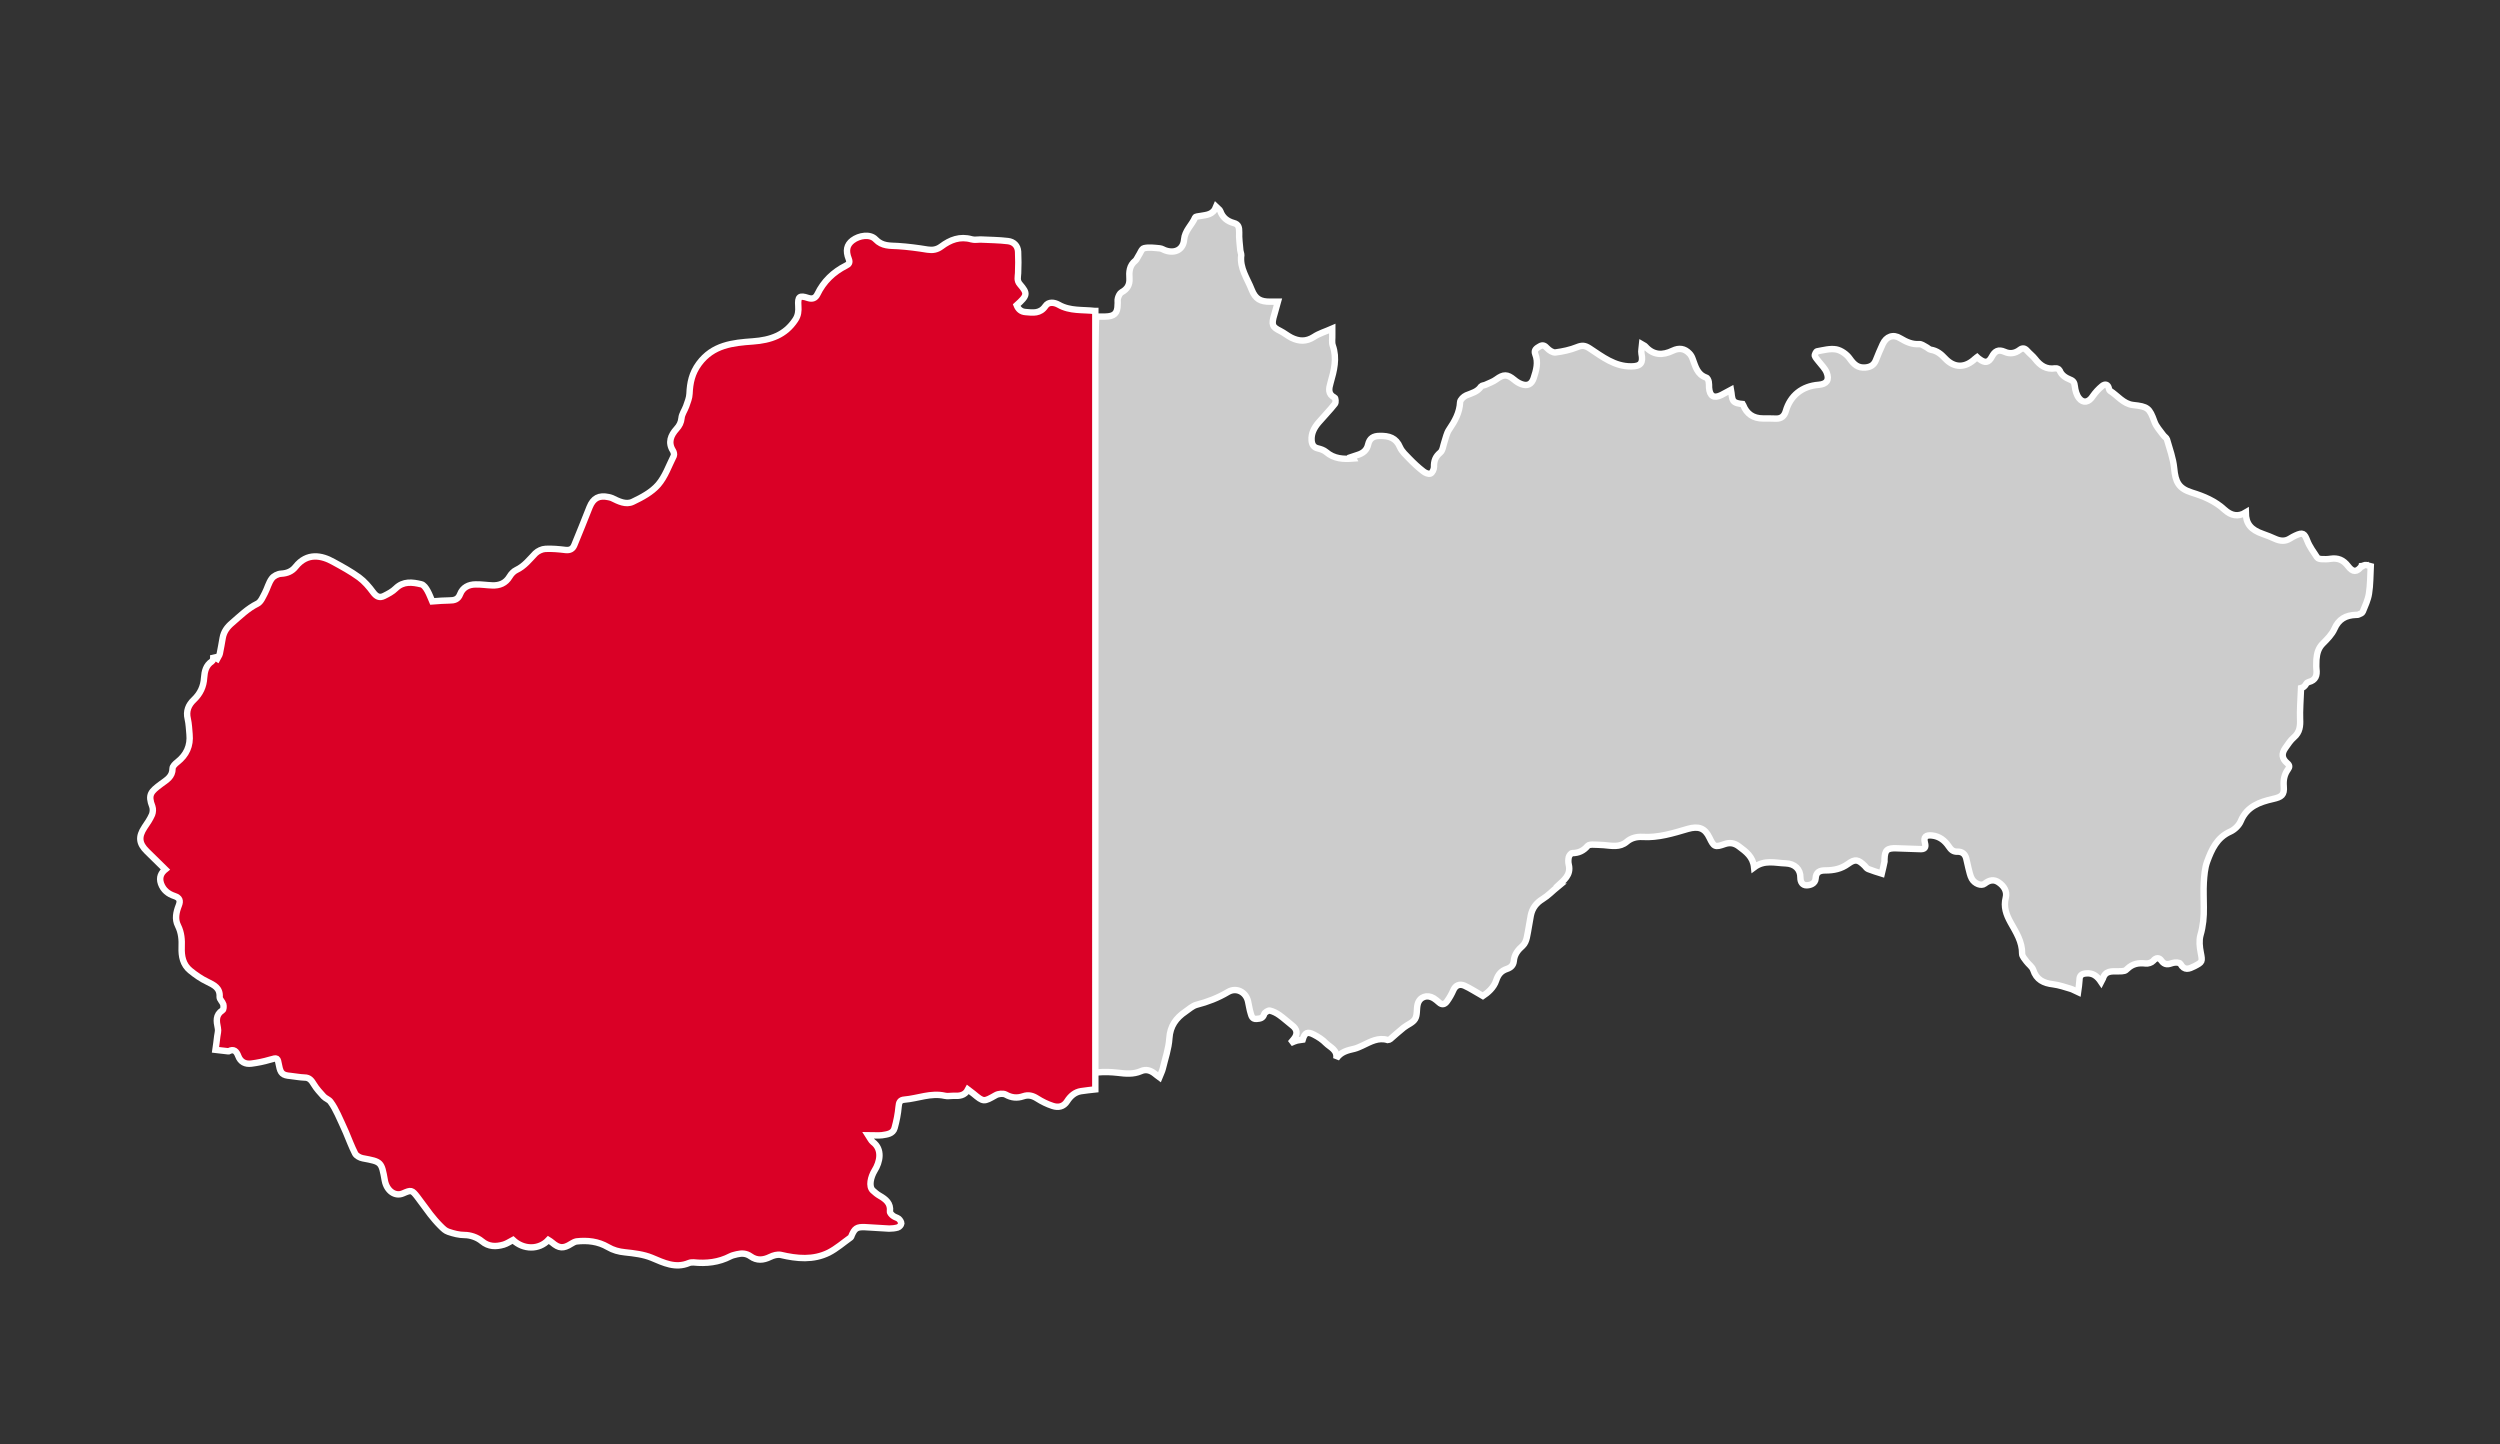 <?xml version="1.0" encoding="UTF-8"?>
<svg id="Group_126" data-name="Group 126" xmlns="http://www.w3.org/2000/svg" version="1.1" viewBox="0 0 1560.5 901.6">
  <rect x="0" y="0" width="1560.5" height="901.6" fill="#333333" stroke="none"/>
  <defs>
    <style>
      .cls-1 {
        fill: #da0026;
      }

      .cls-1, .cls-2 {
        stroke: #fff;
        stroke-width: 4px;
      }

      .cls-3 {
        fill: #000;
      }

      .cls-3, .cls-4 {
        stroke-width: 0px;
      }

      .cls-2 {
        fill: #ccc;
      }

      .cls-4 {
        fill: #fff;
      }
    </style>
  </defs>
  <path class="cls-4" d="M377,641v-21.2c-3.7,2.1-2,5-2.2,7.3-.3,2.6,0,5.2,0,8.7-5.8-5.4-9.4-11.5-15.3-16.2-1.5,8.9-.8,19.4,1.7,20.7v-15c6.1,4.9,9.1,11.7,15.9,15.8h-.1ZM392.3,577.5c5.8.2,10.5-4.1,10.7-9.8.2-5.5-4.2-10.2-9.7-10.5-5.9-.3-10.6,3.9-10.8,9.6-.2,5.8,4.1,10.5,9.8,10.7ZM372.5,538.4l-.7.7v13.9h1.4c.2-3.1.3-6.3.5-9.6,4.3,2.9,5.8,8.1,10.7,9.8,1.1-8.5.6-13.2-1.9-14.5v10.6c-3.8-4.1-6.9-7.5-10-10.9ZM425.8,640.4c-.5-2.1-1-3.3-1.2-4.7-.2-1.7.4-3.8-.3-5.1-.9-1.5-2.7-3.1-4.4-3.5-1.9-.5-4.1.2-4.4,3.4,1.2-.4,2.1-1.1,2.9-1,1.2,0,2.3.8,3.4,1.2-.6.9-1.1,1.9-1.9,2.5-1,.8-2.5,1.1-3.5,1.9-2,1.8-1.3,4.8,1.3,5.1,2.7.3,5.4,0,8.1,0v.2ZM429.5,640.1h1.9c0-2.6-.4-5.2.1-7.7.3-1.3,2-2.2,3.1-3.3.9,1,2.4,2,2.7,3.2.5,2,.1,4.2.3,6.2,0,.6.7,1.1,1.1,1.6.4-.5,1.3-.9,1.3-1.4,0-2.8.1-5.7-.4-8.4-.5-2.5-2.5-3.5-5.1-3.1-1.7.3-3.3.5-5.4.8.3,3.9-.6,8.1.4,12.1h0ZM450.9,629.6c.2-.4.4-.9.6-1.3-1.5-.4-3.1-1.3-4.5-1.1-1.3.2-3.3,1.7-3.3,2.7s1.4,2.8,2.3,4.1,2.1,2.3,3.2,3.5c-1.6,0-3.3,0-4.9,0h-.7c-.2.3-.4.6-.6.8,1.1.7,2.2,1.9,3.3,1.9,1.8,0,3.8-.7,5.1-1.8.6-.5,0-3.1-.7-4.1-1.3-1.6-3.2-2.6-4.8-3.9.1-.3.3-.6.4-.9h4.6ZM457.7,640.2v-19.7c-.3,0-.7-.3-1-.4-.4.8-1.2,1.6-1.3,2.4-.9,8.9-.1,16.4,2.3,17.7ZM395.9,639.7c-.2-.3-.4-.6-.6-.8-1.4-.7-3.9-1.2-4.1-2.2-.9-3.5-1.7-7.6,3.9-8.8-1.7-.6-3.4-1.3-5.5-2.1-.6.6-1.4,1.5-1.5,1.7.2,3.7,0,6.5.7,9.3.3,1.4,1.6,3,2.9,3.6,1.1.5,2.8-.4,4.3-.6h0ZM413.8,553.2c-.3-2.6-.2-4.8-.9-6.7-.4-1.2-1.8-2.5-3.1-2.8-1-.3-2.3.9-3.5,1.5.2.2.3.4.5.7,1.4,0,2.8.2,4.2.3v1.1c-1.2.6-2.5,1-3.4,1.9-.6.5-1.1,1.7-1.1,2.5s1,1.6,1.6,1.6c2,.2,4,0,5.6,0h0ZM398.5,640c.6,0,1.1,0,1.7.2.1-2,.1-4,.3-6,.3-2.9,1-5.5,5-4.3.4,0,1.1-.5,1.7-.8-.4-.5-.8-1.6-1.2-1.5-1.7.2-3.3.7-5.3,1.1-.2-.2-.9-.8-2.2-1.9v13.3h0ZM458.5,633.5c4.6,5.9,5.7,6.7,8.7,6.2-1.9-2-3.7-4-5.7-6,1.7-2.1,3.2-4,4.8-5.9-4.2,0-5.3,3.5-7.8,5.7ZM393.3,542.4c-.7.9-2,1.9-1.9,2.6.3,2.5.9,5.1,1.9,7.4.3.6,2.6.3,4.5.5-1.6-1.6-3.3-2.5-3.3-3.3.1-1.8,1.1-3.6,1.8-5.7-.4-.2-1.5-.7-3.1-1.5h.1ZM410.5,640h1.6c.1-4.2.4-8.4-.1-12.6h-1.5v12.6ZM383.6,627.5c-2.7,2.7-2.4,10.9,0,12.7v-12.7ZM399.3,544.3c-1,4.5-.7,7.3,1.2,8.5,1.3-4.5,3-7.3,5.1-8.5h-6.3ZM389,543.9c-2.4,3-2.1,7.6,0,9.1v-9.1Z"/>
  <path class="cls-4" d="M271.4,544.9c5.7,0,10.4-4.6,10.4-10.2s-4.5-10.1-10.1-10.2c-5.7,0-10.4,4.3-10.5,10,0,5.7,4.5,10.3,10.2,10.4ZM214.4,639.1c2.1,0,3.6,0,5,0,.6,0,1.2-.8,1.8-1.3-.7-.4-1.3-1-2-1.1h-12.9c-.6,0-1.1.6-1.6.9v.9c2.2.3,4.5.7,7,1.1v14.2c0,1,.8,1.9,1.3,2.9.4-1,1.2-2,1.3-3,.1-4.6,0-9.3,0-14.6h0ZM240.1,676.9v-13.5c-2.1,1.8-3.1,13.7-2.1,18.7.1.7.9,1.2,2,2.4.3-3,.5-4.9.7-6.9,3.5,1.6,4.6,6,9.6,6.1-2.5-2.7-4.4-4.7-6.3-6.7,1.8-2.2,3.3-4.1,4.8-5.9-.3-.3-.6-.6-.8-1-2.3,2-4.6,4-7.9,6.8h0ZM290,636.8c-.5,0-1,.2-1.5.2v19.6c.4,0,.8,0,1.2,0,.4-1.9.7-3.9,1.1-5.9,3.5,1.2,4.5,6,9.5,5.9-2.4-2.5-4.3-4.6-6.2-6.6,1.7-2.1,3.2-3.9,4.7-5.8l-1-1c-2.3,2-4.5,4.1-7.2,6.5-.2-4.7-.4-8.9-.6-13ZM306.9,650.3c-2.6-1.7-1.6-6.2-6.9-6.6,5.3,6.7,6.5,13.1.8,19.6,3.3,0,10.1-12.3,11.6-19.6-4.1.5-3.1,5-5.5,6.6ZM236.2,644.3c-1.3,5.9-.7,11.3,2,12.4v-7c-.1-2.3.6-4,3.1-4.2,2.7-.2,3,1.9,3.1,4v7.7c1.3-.7,2-.9,2-1.1,0-3.4.3-6.9-.4-10.2-.2-1-3-1.8-4.8-2.1-1.4-.3-3,.3-5,.6h0ZM250,646.6h1.2c1.6,0,4.4-.3,4.7.5,1.4,2.8-1.8,2.3-3.1,3.3-.9.7-2,1.1-2.6,2-1.3,2-.5,4,1.6,4.4,2.7.5,5.5,0,7.7,0-.2-3.4-.5-6.2-.6-9-.1-2.7-1.6-4.2-4.1-4.3-2,0-4.2,0-4.8,3.1h0ZM263.5,673.7c1.3-.5,2.1-1.1,2.9-1,1.1.2,2.2,1,3.3,1.5-.7.8-1.3,1.7-2.1,2.4-1.1.8-2.5,1.1-3.5,2-1.8,1.6-1.1,4.6,1.1,4.9,2.7.4,5.5,0,8.1,0-.4-2-.8-3.3-1-4.7-.2-1.7,0-3.5-.2-5.1-.4-2.4-2.1-3.5-4.5-3.4-1.9,0-4,0-4.2,3.3h.1ZM276.5,654c-.3.4-.5.8-.8,1.2,1.3.6,2.6,1.8,3.8,1.6,1.6-.2,3.5-1,4.5-2.3.5-.7-.3-3-1.2-4-1.2-1.5-3-2.4-4.6-3.6.2-.4.3-.8.5-1.2l5,.2c.2-.3.3-.6.5-.9-1.3-.6-2.6-1.6-3.9-1.5-1.4,0-3.2.9-3.9,2-.5.8.3,2.7,1,3.8.6,1,2,1.4,2.9,2.2.6.6,1,1.5,1.5,2.3-1,.3-1.9.9-2.9.9s-1.6-.5-2.4-.8h0ZM268.1,657.8c2.2-5.1,4-9.3,5.9-13.5-.4-.2-.7-.4-1.1-.6-3.1,1.2-2.4,5.3-4.7,7.2-2.7-1.7-1.4-6.6-6.3-7.1,2.1,4.7,3.9,8.9,6.2,14h0ZM248.9,507.4c.2,4.1.4,8.1.6,12.2h1.7v-12c2.1-.3,3.6-.5,5.5-.8-3.1-2.2-10.4-2.1-12.7,0,1.8.2,3.3.4,4.9.6h0ZM283.2,519.7c-.3-2.6-.1-4.8-.8-6.7-.4-1.2-1.9-2.5-3.1-2.8-1-.3-2.3.9-3.5,1.4.1.2.3.5.4.7,1.4,0,2.8,0,4.2.2v1.1c-1,.5-2.3.8-3.1,1.6-.7.8-1.5,2.1-1.3,3,.2.7,1.8,1.3,2.8,1.5,1.4.2,2.8,0,4.2,0h.2ZM298.3,512.6v.9c-1,.6-2.3,1-3.2,1.8-.6.5-1.1,1.6-1.1,2.5s1,1.6,1.6,1.7c2,.2,4.1,0,5.6,0-.2-2.7-.1-4.7-.7-6.5-.4-1.2-1.7-2.7-2.9-3-1.1-.3-2.6.9-3.9,1.4.1.3.3.7.4,1h4.2v.2ZM278.7,670.7l-1.4-.2c-.2,1.3-.4,2.6-.5,3.9-.2,4.3-.4,8.5-.5,12.8v2.7c.8-.7,2.2-1.3,2.2-2,.2-5.7.1-11.5.1-17.2h0ZM224.8,643.4v13.3h1.5c0-2,0-4,.2-6,.3-3,.9-5.5,4.9-4.5.5,0,1.1-.5,1.7-.7-.4-.5-.8-1.6-1.1-1.5-1.3.2-2.7.6-4,1-.4,0-.8.5-.9.6-.8-.7-1.4-1.2-2.4-2.1h.1ZM252.7,683.4c.5,0,1.1,0,1.6.2.2-1.9.4-3.9.5-5.8.2-4,1.2-5,4.9-4.8.5,0,1.1-.5,1.7-.7-.5-.6-1-1.7-1.4-1.6-1.6.2-3.1.8-4.8,1.3-.5-.4-1.2-1-2.5-2v13.5h0ZM266.3,519.6c.6,0,1.2,0,1.8,0,0-1.2-.2-2.4,0-3.5.4-1.5,1.2-2.8,1.8-4.2.7,1.4,1.5,2.9,2.1,4.4.4,1.1.4,2.3.7,4.5,3.3-8.1,1.1-10.9-6.9-9.9.1,3,.3,5.9.4,8.9h.1ZM288.3,519.6c.3,0,.6,0,1,0,1.3-3,2.5-6.1,3.8-9.1-.4-.2-.8-.4-1.2-.6-1,1.7-2.1,3.3-3.1,5.1-1.2-1.8-2.2-3.5-3.2-5.1-.4.3-.8.5-1.2.8,1.3,3,2.7,6.1,4,9.1h0ZM258.4,519.6h1.1c1.5-2.7-1.9-8.6,5.6-7.4-.2-.5-.4-1-.6-1.4-2-.1-4.1-.2-6.1-.3v9.2h0Z"/>
  <path class="cls-4" d="M125.8,588.1c3,0,5.6.3,8.1,0,3.8-.6,4.9-3.5,3-6.8-.4-.7-.6-1.7-.4-2.4.9-3-.7-4.6-3.2-5.1-2.3-.4-4.8,0-7.4,0v14.4h-.1ZM153.7,580.6c0,.3.2.6.3.9-1.2.6-2.6,1.1-3.7,1.8-1.9,1.3-2.3,2.9-.3,4.5,1.5,1.2,7.6.4,8.6-.5-.3-2.2-.6-4-.8-5.8-.2-2.7-1.9-3.6-4.3-3.5-1.9,0-4.3,0-4.2,3.1,1.6-.2,3-.4,4.4-.6h0ZM188.9,581.2c1.9-.2,3.3-.3,4.8-.4-1.1,1.4-2.4,1.8-3.5,2.6-.8.6-1.4,1.7-1.5,2.6,0,.7,1,2.1,1.6,2.1,2.9,0,5.9,0,8.3,0-.4-2.6-.8-4.4-1-6.1-.2-2.4-1.5-3.6-3.7-3.6s-4.4-.2-5,3.1v-.2ZM220.6,588.2c-.2-.4-.4-.8-.5-1.2-.3-1.9-.6-3.8-.8-5.7-.4-3.3-2.8-3.4-5.2-3.1-1.6.2-3.7.4-3.1,2.9,1.7,0,3.1-.3,4.5-.4-1.2,1.5-2.7,1.9-3.8,2.7-.7.6-1.4,1.8-1.3,2.7,0,.7,1.1,1.9,1.8,2,2.8.2,5.6,0,8.3,0h.1ZM174.6,585.6c-.2.2-.4.5-.6.7.8.6,1.6,1.9,2.4,1.8,1.7,0,4.2-.4,4.8-1.5,2.2-3.5-1.9-4.3-4-6.4,1.8.2,2.9.4,4,.5.2-.4.3-.7.5-1.1-1-.5-2.2-1.6-3.1-1.5-1.5.2-2.9,1.3-4.4,2,1.2,1.9,2.3,3.9,3.4,5.8-.7,0-1.9-.2-3.1-.3h.1ZM199.1,578.7c1.3,2.9,2.5,5.5,3.7,8.2.9,1.9,2.1,2.1,3.1.2,1.4-2.7,2.5-5.5,3.8-8.3-4-1.9-3.7,2.1-5.3,3.5-1.5-1.6-1.3-5.2-5.3-3.5h0ZM167.4,587.1c-1.5-1.7-3.3-2.9-3.2-3.6.3-1.5,1.7-2.7,2.8-4.4-.9-.7-2.5-1.8-4.2-3.1-1,1.2-2.8,2.4-2.9,3.8-.2,2.1.4,4.5,1.3,6.5.5,1,2.2,1.8,3.5,2,.9,0,2-.8,2.7-1.2h0ZM139.9,583.3h0c0,.5-.1,1,0,1.5.5,1.2,1,2.3,1.6,3.5.6-1.1,1.4-2.1,1.8-3.3.6-1.7.6-3.7,3.3-3.5.5,0,1.1-1.4,1.7-2.1-2.2-.4-4.3-.9-6.5-1-.5,0-1.5,1-1.7,1.7-.3,1,0,2.2,0,3.3h-.2ZM183.5,580.7c0,1.8-.1,3.7,0,5.5,0,.7,1,1.3,1.5,2,.6-.6,1.6-1.2,1.6-1.8.2-3.7.2-7.3,0-11,0-.6-1.1-1.2-1.7-1.7-.5.7-1.3,1.3-1.4,2-.2,1.7,0,3.4,0,5.1h0ZM168.8,582.8c0,1-.2,2,0,2.9.3.9,1.1,1.7,1.7,2.5.5-.8,1.4-1.5,1.6-2.3.2-1.8.2-3.7,0-5.5-.1-.8-1.1-1.4-1.7-2.2-.5.8-1.2,1.5-1.6,2.4-.3.6,0,1.4,0,2.2h0Z"/>
  <path class="cls-4" d="M157.9,601.8c0,4.2-3.3,7.4-7.6,7.4s-7.5-3.2-7.5-7.5,3.3-7.7,7.8-7.5c4.3,0,7.4,3.4,7.3,7.7h0Z"/>
  <path class="cls-3" d="M377,641c-6.8-4.1-9.8-10.9-15.9-15.8v15c-2.5-1.4-3.2-11.9-1.7-20.7,5.9,4.7,9.5,10.9,15.3,16.2,0-3.4-.2-6.1,0-8.7.3-2.2-1.4-5.2,2.2-7.3v21.2h.1Z"/>
  <path class="cls-3" d="M392.3,577.5c-5.7-.2-10.1-4.9-9.8-10.7.2-5.7,4.9-9.9,10.8-9.6,5.5.2,9.9,5,9.7,10.5-.2,5.7-4.9,10-10.7,9.8ZM392.7,559.7c-4.1,0-7.5,3.4-7.5,7.5s3.5,7.8,7.6,7.8,7.6-3.7,7.5-7.9c-.1-4.1-3.6-7.4-7.6-7.4h0Z"/>
  <path class="cls-3" d="M372.5,538.4c3.1,3.4,6.3,6.8,10,10.9v-10.6c2.5,1.2,3,6,1.9,14.5-4.9-1.7-6.4-6.9-10.7-9.8-.2,3.3-.3,6.5-.5,9.6h-1.4v-13.9l.7-.7Z"/>
  <path class="cls-3" d="M425.8,640.4c-2.7,0-5.5.3-8.1,0-2.5-.3-3.2-3.3-1.3-5.1,1-.9,2.5-1.1,3.5-1.9.8-.6,1.3-1.7,1.9-2.5-1.1-.4-2.2-1.1-3.4-1.2-.8,0-1.7.6-2.9,1,.2-3.2,2.5-3.9,4.4-3.4,1.7.4,3.5,2,4.4,3.5.7,1.3.1,3.4.3,5.1.2,1.3.6,2.6,1.2,4.7v-.2ZM422.4,634.9c-.6-.3-1.2-.7-1.8-1-.9,1.2-1.8,2.4-2.7,3.5.9.5,1.7.9,2.6,1.4.6-1.3,1.3-2.6,1.9-3.9Z"/>
  <path class="cls-3" d="M429.5,640.1c-1-4.1-.2-8.3-.4-12.1,2.1-.3,3.8-.6,5.4-.8,2.6-.4,4.6.6,5.1,3.1.5,2.8.4,5.6.4,8.4s-.8.9-1.3,1.4c-.4-.5-1-1-1.1-1.6-.2-2.1.2-4.3-.3-6.2-.3-1.2-1.7-2.1-2.7-3.2-1.1,1.1-2.9,2.1-3.1,3.3-.5,2.5-.1,5.1-.1,7.7h-1.9Z"/>
  <path class="cls-3" d="M450.9,629.6h-4.6c-.1.3-.3.6-.4.9,1.6,1.3,3.6,2.3,4.8,3.9.8,1,1.3,3.6.7,4.1-1.3,1.1-3.3,1.7-5.1,1.8-1,0-2.2-1.2-3.3-1.9.2-.3.4-.6.6-.8h.7c1.6,0,3.3,0,4.9,0-1.1-1.2-2.2-2.2-3.2-3.5s-2.4-2.8-2.3-4.1c0-1,2-2.5,3.3-2.7,1.4-.3,3,.7,4.5,1.1-.2.4-.4.9-.6,1.3Z"/>
  <path class="cls-3" d="M457.7,640.2c-2.4-1.3-3.2-8.8-2.3-17.7,0-.8.8-1.6,1.3-2.4.3,0,.7.3,1,.4v19.7Z"/>
  <path class="cls-3" d="M395.9,639.7c-1.4.3-3.2,1.1-4.3.6-1.3-.6-2.6-2.2-2.9-3.6-.6-2.7-.5-5.6-.7-9.3.1,0,.9-1,1.5-1.7,2.2.8,3.9,1.4,5.5,2.1-5.6,1.2-4.7,5.2-3.9,8.8.3,1,2.7,1.5,4.1,2.2.2.3.4.6.6.8h0Z"/>
  <path class="cls-3" d="M413.8,553.2c-1.6,0-3.6,0-5.6,0-.6,0-1.6-1-1.6-1.6s.4-1.9,1.1-2.5c1-.8,2.3-1.3,3.4-1.9v-1.1c-1.4,0-2.8-.2-4.2-.3-.2-.2-.3-.4-.5-.7,1.2-.5,2.5-1.7,3.5-1.5,1.2.3,2.7,1.6,3.1,2.8.7,1.9.6,4.1.9,6.7h0Z"/>
  <path class="cls-3" d="M398.5,640v-13.3c1.3,1.2,2,1.8,2.2,1.9,2-.5,3.7-.9,5.3-1.1.3,0,.8,1,1.2,1.5-.6.3-1.2.9-1.7.8-4-1.2-4.6,1.4-5,4.3-.2,2-.2,4-.3,6-.6,0-1.1,0-1.7-.2h0Z"/>
  <path class="cls-3" d="M458.5,633.5c2.5-2.2,3.7-5.6,7.8-5.7-1.5,1.9-3.1,3.8-4.8,5.9,1.9,2,3.7,4,5.7,6-3,.5-4.1-.3-8.7-6.2Z"/>
  <path class="cls-3" d="M393.3,542.4c1.6.8,2.7,1.3,3.1,1.5-.7,2.1-1.7,3.9-1.8,5.7,0,.8,1.6,1.7,3.3,3.3-1.9-.2-4.2.2-4.5-.5-1.1-2.3-1.6-4.9-1.9-7.4,0-.7,1.2-1.7,1.9-2.6h-.1Z"/>
  <path class="cls-3" d="M410.5,640v-12.6h1.5c.5,4.2.2,8.4.1,12.6h-1.6Z"/>
  <path class="cls-3" d="M383.6,627.5v12.7c-2.4-1.8-2.7-10.1,0-12.7Z"/>
  <path class="cls-3" d="M399.3,544.3h6.3c-2.1,1.2-3.8,4-5.1,8.5-1.8-1.2-2.2-4-1.2-8.5h0Z"/>
  <path class="cls-3" d="M389,543.9v9.1c-2.1-1.6-2.4-6.2,0-9.1Z"/>
  <path class="cls-3" d="M415.2,358.5c0,5.7-4.7,10.4-10.3,10.4s-10.3-4.8-10.2-10.5c0-5.5,4.7-10.1,10.2-10.2,5.6,0,10.3,4.6,10.4,10.3h-.1ZM405,366.1c4.1,0,7.5-3.3,7.5-7.5s-3.4-7.7-7.7-7.6c-4.2,0-7.4,3.3-7.5,7.4,0,4.3,3.3,7.7,7.7,7.6h0Z"/>
  <path class="cls-3" d="M470.3,394.7c2.9-2.7,5.1-4.6,7.4-6.6l1,1c-1.5,1.9-3.1,3.9-5.3,6.8,2.3,1.6,4.5,3.1,6.7,4.7-.3.3-.6.7-.9,1-4.1.3-5-4.5-8.6-5.7-.1,1.5,0,2.9-.4,4.3-.1.5-.9.9-1.4,1.3-.3-.4-.9-.9-.9-1.3v-17c0-.5.8-.9,1.2-1.4.4.6,1.1,1.3,1.2,1.9.1,3.4,0,6.9,0,11.1h0Z"/>
  <path class="cls-3" d="M432.6,401.2v-20.1c3.1,1.7,1.8,4.3,2,6.3.2,2.2,0,4.4,0,7.3,2.9-2.6,5.2-4.6,7.4-6.7l.9.9c-1.5,1.9-3,3.9-4.6,6,1.9,2.1,3.7,4,6,6.4-4.9.4-5.8-4.4-9.2-5.6-.4,1.9-.8,3.8-1.3,5.7-.4,0-.9-.2-1.3-.3h.1Z"/>
  <path class="cls-3" d="M451,395.4c1.7-2.6,3.1-4.9,4.6-7.3.3.2.6.4.9.6-.7,5.6-8,19.1-11.5,19.6,5.6-6.7,4.7-13.1-.4-19.2,1.7-.1,3.8,2,6.4,6.3Z"/>
  <path class="cls-3" d="M355.1,395.3h-8.7c1.2,4.4,1.7,4.5,8.4,3.8-.7,2.3-3.2,3.4-6.2,2.6-3.4-.9-5.3-4.1-4.7-8.1.5-3.4,3.2-5.6,6.3-5.3,3.2.3,4.9,2.6,4.8,7h.1ZM352.7,393.6c.2-.4.4-.9.6-1.3-1.2-.7-2.5-1.8-3.6-1.8s-2.2,1.4-3.3,2.2c.2.3.4.6.5.9h5.8Z"/>
  <path class="cls-3" d="M405.8,389.2c2.5-.4,4.1-.9,5.8-.8,1.4,0,3,.5,4,1.3,1.9,1.6,1.8,9.2-.6,12.4-.2-2.3-.3-3.8-.5-5.4-.4-2.4,1.3-6.2-2.9-6.3-4.1,0-3,3.6-3.1,6.2,0,1,.1,2,0,2.9-.2.7-.8,1.2-1.2,1.8-.4-.6-1.2-1.2-1.2-1.9-.1-3.5,0-7.1,0-10.3h-.3Z"/>
  <path class="cls-3" d="M313.3,382h16.4c0,.3.2.7.3,1-1.2.3-2.4.8-3.6.7-2.8-.2-3.7,1-3.6,3.6.2,3.4.2,6.9,0,10.3,0,1.2-.8,2.4-1.3,3.7-.4-1.3-1.1-2.5-1.1-3.8-.2-3.2-.2-6.4,0-9.6s-.8-4.6-4.1-4.2c-1,.1-2-.3-3-.4v-1.3h0Z"/>
  <path class="cls-3" d="M392.3,392c0-3.4,2.2-3.6,4.3-3.7,2.3,0,4.1.9,4.5,3.4.2,1.6,0,3.2.2,4.8.2,1.5.7,2.9,1.3,5.1-2.6,0-5.5.3-8.3,0-2.4-.4-2.9-3.5-.9-5.2.9-.8,2.2-1,3.2-1.7.8-.6,1.5-1.6,2.2-2.4-1.2-.5-2.4-1.2-3.7-1.4-.7-.1-1.6.6-2.8,1.1h0ZM399.4,396.3c-.6-.4-1.1-.9-1.7-1.3-1,1.2-2.1,2.4-3.1,3.6.9.5,2.3,1.5,2.5,1.3.9-1.1,1.6-2.4,2.3-3.6h0Z"/>
  <path class="cls-3" d="M359.2,401.3c-1-4.1-.4-8.3-.4-12.1,2.2-.3,3.9-1,5.5-.7,1.6.2,4.2,1.1,4.5,2.1.8,3.1.6,6.5.8,9.8,0,.3-.8.6-1.3,1-.4-.5-1-1.1-1-1.6-.1-2.1.2-4.2-.2-6.2-.3-1.2-1.7-2.1-2.7-3.2-1.1,1.1-2.8,2-3.1,3.3-.5,2.4-.1,5-.1,7.6-.6,0-1.3.1-1.9.2v-.2Z"/>
  <path class="cls-3" d="M428,390.7c-1.6,0-3.2.2-4.7.3,1.1,1.2,2.3,2.4,3.2,3.8.9,1.4,2.4,3.4,2,4.5-.4,1.2-2.7,2.3-4.3,2.5-1.3.2-2.8-1.1-4.2-1.7.2-.3.3-.6.5-.9.2,0,.4-.2.6-.2,1.7,0,3.3-.1,5-.2-1.1-1.2-2.3-2.2-3.2-3.5-1-1.4-2.2-2.9-2.3-4.5,0-.8,2.2-2.2,3.5-2.4,1.4-.2,3,.9,4.5,1.3-.2.3-.4.6-.6,1h0Z"/>
  <path class="cls-3" d="M383.9,399.7c-2.4,2.7-4.8,2.4-7,1.6-3.3-1.2-4.2-3.9-3.9-7.1.3-3.2,2.1-5.3,5.2-5.8,2-.4,4.1-.3,5.1,1.9-2.4.5-4.7.8-6.6,1.6-.8.3-1.2,2.1-1.3,3.2-.1,3.1,1.7,4.1,8.6,4.6h-.1Z"/>
  <path class="cls-3" d="M410.6,341.4c1.9.3,3.8.6,6.1,1-.7,2.1-2.6,2.1-4.4,1.8-3.1-.5-4.2-2.7-3.9-5.7.3-2.6,1.8-4.1,4.3-4,2.8,0,4.1,1.7,3.9,4.8-1.9.2-3.8.4-5.7.6,0,.5-.2,1-.3,1.5h0Z"/>
  <path class="cls-3" d="M391.5,332.2c-1.8-.3-3.2-.6-4.6-.9,0-.4,0-.8.1-1.2h11.6c.1.3.2.6.3.9-1.4.4-2.9.8-5.1,1.4v11.6h-1.8c-.2-3.9-.3-7.8-.5-11.9h0Z"/>
  <path class="cls-3" d="M424.6,344c0-1.8.2-3.6,0-5.4-.1-.8-1.2-1.5-1.8-2.2-.6.7-1.7,1.4-1.8,2.2-.4,1.8-.3,3.6-.4,5.5h-1.2v-9.8c2.4.7,5.6.7,6.8,2.2,1.5,1.9,1.4,5.1.1,7.6-.5,0-1,0-1.5-.1h-.2Z"/>
  <path class="cls-3" d="M335.6,390.2c1.3-.6,2.7-1.4,4.1-1.8.5-.1,1.3,1,2,1.6-.7.3-1.5.9-2.1.8-3.3-.7-4.2,1.4-4.4,3.9-.2,2.1,0,4.3,0,6.4-.4.1-.8.2-1.2.3-.4-.7-1-1.3-1.1-2-.1-2.9-.1-5.9,0-8.8,0-.7.6-1.4,1-2.1.6.6,1.2,1.2,1.7,1.6h0Z"/>
  <path class="cls-3" d="M443,344.1c-.1-2.9-.3-5.9-.4-8.8,8.2-1,9.8,1,6.7,8.9-.2-1.5-.1-3-.5-4.4-.4-1.2-1.3-2.2-1.9-3.3-.7,1.1-1.6,2.1-1.9,3.3-.3,1.3,0,2.8,0,4.3h-2Z"/>
  <path class="cls-3" d="M435.5,335.7c-1.7,1.1-3.8,1.8-4.5,3.1-1,1.8.2,2.7,5.2,4-2.2,2-4.7,1.9-6.4-.2-1.7-2-1.4-5.4.5-7.1,1.8-1.6,4.1-1.4,5.3,0v.2Z"/>
  <path class="cls-3" d="M388.8,388.2v13.2c-2.8-1.7-2.9-10.7,0-13.2Z"/>
  <path class="cls-3" d="M401,344.1v-9.1c1.8.1,3.9.2,6,.3.2.5.4,1,.6,1.4-7.5-1.3-4,4.7-5.5,7.4h-1.1Z"/>
  <path class="cls-3" d="M440,344.7c-2.4-3.1-2.3-7.9,0-10.2v10.2Z"/>
  <path class="cls-3" d="M375.8,381.3c1.1.7,2.2,1.3,3.4,2,1.1-.7,2.1-1.4,3.2-2.1.2.2.4.5.7.7-1.2,1.1-2.3,3.1-3.5,3.1s-3-1.6-4.5-2.5c.3-.4.5-.8.8-1.2h-.1Z"/>
  <path class="cls-3" d="M271.4,544.9c-5.7,0-10.3-4.7-10.2-10.4,0-5.7,4.8-10.2,10.5-10,5.5,0,10.1,4.7,10.1,10.2s-4.7,10.2-10.4,10.2ZM279.1,534.8c0-4.3-3.4-7.8-7.6-7.8s-7.4,3.3-7.5,7.5c0,4.3,3.4,7.8,7.6,7.8s7.5-3.4,7.5-7.5Z"/>
  <path class="cls-3" d="M214.4,639.1v14.6c0,1-.8,2-1.3,3-.4-1-1.2-1.9-1.3-2.9-.1-4.6,0-9.3,0-14.2-2.6-.4-4.8-.7-7-1.1v-.9c.5-.3,1.1-.9,1.6-.9h12.9c.7,0,1.3.7,2,1.1-.6.4-1.2,1.2-1.8,1.3-1.4.2-2.9,0-5,0h0Z"/>
  <path class="cls-3" d="M240.1,676.9c3.3-2.8,5.6-4.8,7.9-6.8.3.3.6.6.8,1-1.5,1.9-3.1,3.8-4.8,5.9,1.9,2,3.8,4.1,6.3,6.7-5,0-6.1-4.5-9.6-6.1-.2,2-.4,3.9-.7,6.9-1.1-1.3-1.9-1.8-2-2.4-1.1-5,0-16.9,2.1-18.7v13.5h0Z"/>
  <path class="cls-3" d="M290,636.8c.2,4.1.4,8.3.6,13,2.7-2.4,4.9-4.5,7.2-6.5l1,1c-1.5,1.9-3,3.7-4.7,5.8,2,2.1,3.8,4.1,6.2,6.6-5,0-6-4.7-9.5-5.9-.4,2-.7,4-1.1,5.9-.4,0-.8,0-1.2,0v-19.6c.5,0,1-.2,1.5-.2Z"/>
  <path class="cls-3" d="M306.9,650.3c2.4-1.6,1.5-6.1,5.5-6.6-1.5,7.3-8.3,19.5-11.6,19.6,5.8-6.5,4.5-12.9-.8-19.6,5.3.4,4.3,4.9,6.9,6.6Z"/>
  <path class="cls-3" d="M236.2,644.3c1.9-.3,3.5-.8,5-.6,1.7.3,4.6,1.1,4.8,2.1.7,3.3.4,6.8.4,10.2s-.7.4-2,1.1v-7.7c0-2.1-.3-4.2-3.1-4-2.4.2-3.2,1.9-3.1,4.2.1,2.3,0,4.6,0,7-2.7-1-3.4-6.5-2-12.4h0Z"/>
  <path class="cls-3" d="M250,646.6c.6-3.2,2.8-3.2,4.8-3.1,2.5,0,4,1.7,4.1,4.3.1,2.8.4,5.6.6,9-2.1,0-5,.4-7.7,0-2-.4-2.9-2.4-1.6-4.4.6-.9,1.7-1.3,2.6-2,1.3-1,4.4-.5,3.1-3.3-.4-.7-3.1-.3-4.7-.5h-1.2ZM257.1,651.5c-.6-.5-1.3-.9-1.9-1.4-1,1.2-1.9,2.5-2.9,3.7.7.5,2,1.4,2.1,1.3,1-1.1,1.8-2.4,2.7-3.7h0Z"/>
  <path class="cls-3" d="M263.5,673.7c.2-3.2,2.3-3.3,4.2-3.3s4.1,1,4.5,3.4c.3,1.7,0,3.4.2,5.1.1,1.3.5,2.7,1,4.7-2.6,0-5.4.3-8.1,0-2.2-.3-2.9-3.3-1.1-4.9.9-.9,2.4-1.2,3.5-2,.8-.6,1.4-1.6,2.1-2.4-1.1-.5-2.1-1.3-3.3-1.5-.7,0-1.6.5-2.9,1h-.1ZM270.3,678.1c-.6-.4-1.1-.8-1.7-1.1-1,1.2-2,2.4-3.1,3.6.8.5,1.7,1,2.5,1.5.7-1.3,1.5-2.7,2.2-4h.1Z"/>
  <path class="cls-3" d="M276.5,654c.8.3,1.6.8,2.4.8s1.9-.6,2.9-.9c-.5-.8-.9-1.7-1.5-2.3-.9-.8-2.3-1.2-2.9-2.2-.7-1.1-1.5-3-1-3.8.7-1.1,2.5-1.9,3.9-2,1.3,0,2.6,1,3.9,1.5-.2.3-.3.6-.5.9l-5-.2c-.2.4-.3.8-.5,1.2,1.6,1.2,3.4,2.1,4.6,3.6.9,1,1.7,3.3,1.2,4-.9,1.2-2.9,2.1-4.5,2.3-1.2,0-2.6-1-3.8-1.6.3-.4.5-.8.8-1.2h0Z"/>
  <path class="cls-3" d="M268.1,657.8c-2.3-5.2-4.1-9.3-6.2-14,4.9.6,3.6,5.5,6.3,7.1,2.2-1.9,1.6-6,4.7-7.2.4.2.7.4,1.1.6-1.8,4.2-3.6,8.3-5.9,13.5h0Z"/>
  <path class="cls-3" d="M248.9,507.4c-1.6-.2-3.1-.4-4.9-.6,2.3-2.2,9.6-2.3,12.7,0-1.9.3-3.4.5-5.5.8v12h-1.7c-.2-4-.4-8-.6-12.2h0Z"/>
  <path class="cls-3" d="M283.2,519.7c-1.4,0-2.9.2-4.2,0-1-.2-2.6-.7-2.8-1.5-.2-.8.6-2.2,1.3-3,.8-.8,2-1.1,3.1-1.6v-1.1c-1.4,0-2.8,0-4.2-.2-.1-.2-.3-.5-.4-.7,1.2-.5,2.5-1.6,3.5-1.4,1.2.3,2.7,1.6,3.1,2.8.7,1.9.5,4.1.8,6.7h-.2Z"/>
  <path class="cls-3" d="M298.3,512.6h-4.2c-.1-.3-.3-.7-.4-1,1.3-.5,2.8-1.7,3.9-1.4,1.2.3,2.5,1.8,2.9,3,.6,1.8.5,3.8.7,6.5-1.5,0-3.6,0-5.6,0-.6,0-1.6-1.1-1.6-1.7s.5-1.9,1.1-2.5c1-.8,2.2-1.3,3.4-1.8v-.9l-.2-.2Z"/>
  <path class="cls-3" d="M278.7,670.7c0,5.7,0,11.5-.1,17.2,0,.7-1.4,1.3-2.2,2,0-.9-.1-1.8,0-2.7.2-4.3.3-8.5.5-12.8,0-1.3.3-2.6.5-3.9l1.4.2h0Z"/>
  <path class="cls-3" d="M224.8,643.4c1,.9,1.6,1.4,2.4,2.1.1,0,.5-.4.9-.6,1.3-.4,2.6-.8,4-1,.3,0,.7,1,1.1,1.5-.6.3-1.2.8-1.7.7-4-1.1-4.7,1.5-4.9,4.5-.2,2-.2,4-.2,6h-1.5v-13.3h-.1Z"/>
  <path class="cls-3" d="M252.7,683.4v-13.5c1.3,1,2,1.6,2.5,2,1.6-.5,3.2-1.1,4.8-1.3.4,0,.9,1,1.4,1.6-.6.3-1.1.8-1.7.7-3.7-.2-4.7.8-4.9,4.8-.1,1.9-.3,3.9-.5,5.8-.5,0-1.1,0-1.6-.2h0Z"/>
  <path class="cls-3" d="M266.3,519.6c-.1-3-.3-6-.4-8.9,8-1,10.2,1.8,6.9,9.9-.3-2.1-.3-3.4-.7-4.5-.5-1.5-1.4-2.9-2.1-4.4-.6,1.4-1.4,2.8-1.8,4.2-.3,1.1,0,2.3,0,3.5-.6,0-1.2,0-1.8,0h-.1Z"/>
  <path class="cls-3" d="M288.3,519.6c-1.3-3-2.7-6.1-4-9.1.4-.3.8-.5,1.2-.8,1,1.6,2,3.3,3.2,5.1,1.1-1.7,2.1-3.4,3.1-5.1.4.2.8.4,1.2.6-1.3,3-2.5,6.1-3.8,9.1-.3,0-.6,0-1,0h0Z"/>
  <path class="cls-3" d="M258.4,519.6v-9.2c2,.1,4.1.2,6.1.3.2.5.4,1,.6,1.4-7.6-1.2-4.2,4.7-5.6,7.4h-1.1Z"/>
  <path class="cls-3" d="M125.8,588.1v-14.4c2.6,0,5-.3,7.4,0,2.6.4,4.2,2,3.2,5.1-.2.7,0,1.7.4,2.4,2,3.3.9,6.2-3,6.8-2.5.4-5.1,0-8.1,0h.1Z"/>
  <path class="cls-3" d="M153.7,580.6c-1.4.2-2.8.4-4.4.6,0-3.2,2.3-3,4.2-3.1,2.3,0,4.1.8,4.3,3.5.1,1.8.5,3.5.8,5.8-1,.9-7.1,1.6-8.6.5-2-1.6-1.6-3.2.3-4.5,1.1-.8,2.5-1.2,3.7-1.8,0-.3-.2-.6-.3-.9h0Z"/>
  <path class="cls-3" d="M188.9,581.2c.6-3.3,3-3.1,5-3.1s3.5,1.3,3.7,3.6c.1,1.7.5,3.5,1,6.1-2.4,0-5.4.3-8.3,0-.6,0-1.6-1.4-1.6-2.1s.7-2.1,1.5-2.6c1-.8,2.4-1.1,3.5-2.6-1.5,0-2.9.3-4.8.4v.2Z"/>
  <path class="cls-3" d="M220.6,588.2c-2.8,0-5.6,0-8.3,0-.7,0-1.8-1.2-1.8-2s.6-2.1,1.3-2.7c1.1-.9,2.6-1.3,3.8-2.7-1.4,0-2.8.2-4.5.4-.6-2.5,1.5-2.7,3.1-2.9,2.4-.3,4.8-.2,5.2,3.1.2,1.9.5,3.8.8,5.7.2.4.4.8.5,1.2h-.1Z"/>
  <path class="cls-3" d="M174.6,585.6c1.2,0,2.3.2,3.1.3-1.1-1.9-2.3-3.8-3.4-5.8,1.5-.7,2.8-1.7,4.4-2,.9,0,2.1,1,3.1,1.5-.2.4-.3.7-.5,1.1-1.1,0-2.2-.3-4-.5,2.1,2.2,6.2,2.9,4,6.4-.7,1.1-3.2,1.3-4.8,1.5-.7,0-1.6-1.2-2.4-1.8.2-.2.4-.5.6-.7h-.1Z"/>
  <path class="cls-3" d="M199.1,578.7c4-1.7,3.8,1.9,5.3,3.5,1.5-1.4,1.3-5.3,5.3-3.5-1.3,2.8-2.4,5.6-3.8,8.3-1,2-2.2,1.7-3.1-.2-1.2-2.6-2.4-5.3-3.7-8.2h0Z"/>
  <path class="cls-3" d="M167.4,587.1c-.7.3-1.8,1.3-2.7,1.2-1.3-.2-3-1-3.5-2-.9-2-1.5-4.4-1.3-6.5.1-1.4,1.9-2.6,2.9-3.8,1.8,1.3,3.3,2.4,4.2,3.1-1.2,1.7-2.6,3-2.8,4.4-.1.8,1.6,1.9,3.2,3.6h0Z"/>
  <path class="cls-3" d="M139.9,583.3c0-1.1-.2-2.3,0-3.3.2-.7,1.1-1.7,1.7-1.7,2.2,0,4.3.6,6.5,1-.6.7-1.1,2.1-1.7,2.1-2.7,0-2.7,1.8-3.3,3.5-.4,1.1-1.2,2.2-1.8,3.3-.5-1.1-1.1-2.3-1.6-3.5-.2-.4,0-1,0-1.5h.2Z"/>
  <path class="cls-3" d="M183.5,580.7c0-1.7-.1-3.4,0-5.1,0-.7.9-1.3,1.4-2,.6.6,1.6,1.1,1.7,1.7.2,3.7.2,7.3,0,11,0,.6-1,1.2-1.6,1.8-.5-.7-1.4-1.3-1.5-2-.2-1.8,0-3.7,0-5.5h0Z"/>
  <path class="cls-3" d="M168.8,582.8c0-.7-.2-1.5,0-2.2.3-.9,1-1.6,1.6-2.4.6.7,1.6,1.4,1.7,2.2.3,1.8.3,3.7,0,5.5-.1.8-1,1.6-1.6,2.3-.6-.8-1.4-1.6-1.7-2.5s0-1.9,0-2.9h0Z"/>
  <path class="cls-4" d="M392.7,559.7c4,0,7.5,3.3,7.6,7.4.1,4.2-3.4,7.9-7.5,7.9s-7.7-3.6-7.6-7.8c0-4.1,3.5-7.5,7.5-7.5h0Z"/>
  <path class="cls-4" d="M422.4,634.9c-.6,1.3-1.3,2.6-1.9,3.9-.9-.5-1.7-.9-2.6-1.4.9-1.2,1.8-2.4,2.7-3.5.6.3,1.2.7,1.8,1Z"/>
  <path class="cls-4" d="M405,366.1c-4.4,0-7.7-3.3-7.7-7.6s3.3-7.4,7.5-7.4,7.8,3.3,7.7,7.6c0,4.1-3.4,7.4-7.5,7.5h0Z"/>
  <path class="cls-4" d="M352.7,393.6h-5.8c-.2-.3-.4-.6-.5-.9,1.1-.8,2.2-2.1,3.3-2.2,1.2,0,2.4,1.1,3.6,1.8-.2.4-.4.9-.6,1.3h0Z"/>
  <path class="cls-4" d="M399.4,396.3c-.7,1.2-1.4,2.6-2.3,3.6-.1.2-1.6-.9-2.5-1.3,1-1.2,2.1-2.4,3.1-3.6.6.4,1.1.9,1.7,1.3h0Z"/>
  <path class="cls-4" d="M279.1,534.8c0,4.1-3.4,7.5-7.5,7.5s-7.7-3.5-7.6-7.8c0-4.2,3.4-7.4,7.5-7.5,4.2,0,7.7,3.5,7.6,7.8Z"/>
  <path class="cls-4" d="M257.1,651.5c-.9,1.2-1.7,2.5-2.7,3.7,0,0-1.4-.9-2.1-1.3,1-1.2,1.9-2.5,2.9-3.7.6.5,1.3.9,1.9,1.4h0Z"/>
  <path class="cls-4" d="M270.3,678.1c-.7,1.3-1.5,2.7-2.2,4-.8-.5-1.7-1-2.5-1.5,1-1.2,2-2.4,3.1-3.6.6.4,1.1.8,1.7,1.1h-.1Z"/>
  <g>
    <path class="cls-2" d="M1474.2,353.3c-3.1,4-5.5,4.1-8.6,0-2.9-3.8-6.3-5.2-10.9-4.5-1.8.3-3.7.3-5.5.2-1,0-2.5-.4-2.9-1.1-2.2-3.4-4.7-6.7-6.1-10.4-1.8-4.6-2.7-5.4-7.4-3.2-1.1.5-2.2,1.1-3.3,1.8-3.1,2-6.2,1.7-9.5.2-2.4-1.1-4.9-2.1-7.5-3-7.5-2.6-10.6-6.3-10.7-13.4-4.9,3-9.2,1.9-13.2-1.7-5.8-5.4-12.9-8.4-20.4-10.7-8.3-2.6-10.3-6.6-11.1-15.3-.6-6.1-2.8-12-4.5-18-.3-.9-1.5-1.6-2.2-2.5-2-2.8-4.5-5.4-5.6-8.5-3.1-8.6-4.2-9.4-13.4-10.4-6-.7-9.6-5.9-14.4-8.9-.3-.2-.5-.9-.6-1.3-.6-2.9-2.5-3.1-4.3-1.6-2.2,1.8-4.2,4-5.8,6.3-2.4,3.8-5.9,4.7-8.6,1.2-1.5-1.9-2.3-4.8-2.6-7.4-.2-2.2-.9-3.4-2.8-4.1-2.9-1.2-5.5-2.7-6.7-5.9-.3-.7-1.9-1.4-2.7-1.2-5.6.9-9.4-1.7-12.6-5.9-1.4-1.8-3.4-3.3-4.9-5s-2.9-2-4.7-.6c-2.9,2.2-6.1,2.7-9.4,1.2-3.9-1.7-6.1-.5-8,3.1-2,3.8-4.3,4.1-7.8,1.4-.5-.4-1-.7-1.4-1.1-.4.3-.8.4-1,.7-6.3,6.1-13.2,6.2-19,0-2.5-2.7-5.1-4.8-8.9-5.4-1.1-.2-2-1.3-3.1-1.8-1.3-.7-2.8-1.8-4.1-1.7-4.5.3-8.1-1.4-11.8-3.6-4.4-2.8-8.8-1.2-11,3.6-1.5,3.3-3,6.7-4.3,10.1-1.2,3-3.3,4.2-6.5,4.5-4.7.4-7.2-1.9-9.8-5.6-1.8-2.6-5.3-5.1-8.4-5.7-3.8-.7-8,.5-12,1.2-.6.1-1.6,2.1-1.4,2.8.4,1.3,1.7,2.4,2.5,3.6,1.7,2.2,3.9,4.3,4.9,6.8,1.9,4.7,0,7.3-5,7.7-10.3.8-17.7,6.7-20.5,16.4-.9,3.1-2.8,4.8-6.1,4.7-2.7-.1-5.4-.1-8.1-.1-6.1,0-10.2-2.8-12.4-8.4,0-.2-.3-.4-.4-.6-2.2-.2-4.7-.6-5.7-2-1.2-1.7-1-4.3-1.5-6.9-2.1,1.1-4,2.2-5.9,3.2-4.7,2.4-7.4.9-7.8-4.5,0-1.2,0-2.5-.2-3.7-.2-1-.8-2.4-1.6-2.6-5.7-2-6.7-7.1-8.5-11.8-.4-1.2-1.1-2.4-2-3.3-3-3.1-6.4-3.6-10.4-1.7-6.2,3-12.1,3-17.1-2.7-.3-.4-1-.6-2-1.2-.2,2.3-.7,4.1-.4,5.7,1.2,5.8-.4,8-6.4,8-10.3.1-18-6-25.9-11.2-2.9-1.9-4.7-2.1-7.9-.8-4.2,1.7-8.9,2.7-13.5,3.3-1.6.2-3.9-1.3-5.1-2.6-1.5-1.6-2.7-2.4-4.7-1.2-1.9,1.1-3.8,2.2-2.8,4.8,2.1,5.2.6,10.2-1,15.1-1.3,3.9-4,5.1-7.8,3.6-1.6-.6-3.1-1.6-4.4-2.7-4.2-3.5-6.6-3.5-11.1-.2-2,1.5-4.5,2.3-6.8,3.4-.9.4-2.2.4-2.7,1-2.2,3.4-5.9,4.2-9.3,5.6-1.6.7-3.7,2.7-3.8,4.2-.3,6.6-3.3,11.9-6.9,17.2-1.5,2.2-2,5.1-2.9,7.7-.8,2.3-1,5.3-2.6,6.6-3,2.5-4,5.2-3.9,9,0,1.4-1,3.6-2.2,4.1-1.1.5-3.3-.4-4.5-1.4-3.1-2.4-6-5.1-8.7-7.9-2.1-2.2-4.6-4.4-5.8-7.1-2.5-6-6.9-7.2-12.7-7.1-4,0-6.3,1.5-7.2,5.3-.8,3.7-3.3,5.6-6.7,6.6-.9.3-1.8.6-3.3,1.1.3.4.6.7.8,1.1-6.1.5-12,.3-17.1-4.1-1.3-1.1-3.3-1.8-5-2.2-2.8-.6-3.8-2.5-4-5-.3-4.4,1.6-7.9,4.3-11.1,3.4-4,7.1-7.7,10.3-11.8.6-.8.4-3.5-.2-3.8-4.4-2.2-3.6-5.7-2.6-9.2,2.2-7.7,4.2-15.3,1.4-23.3-.7-2-.2-4.4-.3-6.6v-4c-4.3,1.9-8.2,3-11.5,5.2-4.8,3.1-9.3,2.8-14,.5-2.4-1.2-4.5-3-6.9-4.2-5-2.5-5.8-3.7-3.7-10.5.7-2.4,1.4-4.8,2.2-7.8h-4.7c-6.3.1-9.4-1.7-11.7-7.5-2.7-7-7.6-13.4-6.5-21.6,0-.9-.5-1.9-.6-2.9-.3-3.8-.9-7.6-.7-11.3,0-3-.3-5-3.4-5.8-4-1.1-7-3.4-8.4-7.5-.3-.9-1.4-1.4-2.6-2.6-2,5.1-6.1,5-9.8,5.7-1.2.2-3,.3-3.3.9-2,4.8-6.4,8.1-6.9,13.9-.5,6.1-5.5,8.7-11.4,6.8-1.3-.4-2.5-1.3-3.8-1.4-3.3-.3-6.7-.8-9.8-.1-1.5.3-2.4,3.3-3.6,5-.6.9-1,2.1-1.8,2.8-3.8,3-4,7-3.7,11.3.2,3.8-1.4,6.5-4.9,8.4-1.1.6-1.9,2.3-2.3,3.7-.4,1.2,0,2.7-.2,4,0,5.5-2.1,7.4-7.7,7.5h-5.5c0,1.1-.3,1.8-.3,2.5l-2.4,76.4c-.3,10.4,0,20.8.2,31.2,0,7.8-1,15.6-1.9,23.4-1.8,14.6-1.3,29.5-1.9,44.2v1.1c-1.9,0-2.8,1-3,2.9-9.3.6-14.9,4.8-15.9,10.6-.3,1.5,7.2,2.5,15.4,3,.4,20.7-3.6,41.3-.2,62,0,.4-.2,1-.4,1.4-2.9,5.6-2.6,7.8,1.5,11.4,0,0,0,.5,0,1-.9,0-1.9.1-3.4.2-2.4,69.9-4.8,139.6-7.2,209.2,3.3-2.2,5.9-4.5,8.9-5.8,7.6-3.4,15.7-3.6,23.9-2.7,4.9.6,9.7,1.1,14.5-1,3.1-1.4,6-.5,8.6,1.6.8.7,1.7,1.3,2.9,2.2.8-2,1.7-3.7,2.1-5.4,1.5-6.3,3.7-12.5,4.1-18.9.5-7.7,4.2-12.7,10.1-16.7,2.2-1.5,4.3-3.5,6.8-4.2,7-1.8,13.5-4.3,19.7-8,5.2-3.1,11.2,0,12.5,5.8.6,2.5.9,5.1,1.7,7.6.5,1.7,1,3.6,3.6,3.4,2.2-.2,4-.3,4.8-3,.3-1,2.5-2.4,3.5-2.2,2.2.5,4.3,1.6,6.1,2.9,2.7,1.9,5.1,4.2,7.7,6.2,3.4,2.5,3.8,5.6,1.1,8.8-.5.6-1,1.2-2,2.4,1.8-.8,2.9-1.3,4.1-1.6,1.1-.3,2.4-.3,3.5-.5,1.3-4.5,3-5.3,7-3.2,2.7,1.4,5.4,3.1,7.5,5.3,2.7,2.7,7.4,4.2,6.5,9.7,2.8-4.3,7.1-5.2,11.4-6.2,1.6-.4,3.2-1.2,4.8-1.9,5.1-2.4,10-5.4,16-3.5.4,0,1.1-.3,1.5-.6,2.8-2.4,5.5-4.9,8.4-7.2,2.4-1.9,5.7-3,7.1-5.4,1.5-2.5.8-6.2,1.6-9.2,1.2-4.6,5.9-6.2,10-3.7,1.1.7,2.2,1.6,3.2,2.5,2.1,2,3.8,1.3,5.2-.7,1.5-2.1,2.8-4.4,3.8-6.7,1.4-3.3,4-4.2,6.9-3,3.8,1.7,7.3,4.1,11.6,6.5,3-2,6.8-5.1,8.3-9.7,1.2-3.7,3.1-6,6.7-7.2,2.4-.8,4-2.2,4.3-4.9.3-4.1,2.6-7,5.6-9.6,1.3-1.2,2.1-3.2,2.5-5,1-4.6,1.6-9.2,2.5-13.8s3.4-7.9,7.5-10.4c3.3-2,6.1-5,9.4-7.7,0,0-.2,0-.3-.2h0c3.9-3.7,8.7-6.9,7.1-13.5-.4-1.5-.3-3.2,0-4.7.3-1,1.4-2.5,2.2-2.5,4,0,7.1-1.5,9.6-4.5.6-.7,2.1-.8,3.1-.8,2.3,0,4.7.2,7,.3,4.9.4,9.9,1.6,14.2-2,2.9-2.5,6.3-3.3,10-3.1,9.8.6,19-2.3,28.2-5,6.7-1.9,10.7-.6,13.6,5.6,2.7,5.6,3.4,6,9.3,3.9,3.4-1.2,6.2-.7,9,1.4,4.4,3.3,8.8,6.4,9.5,13.1,6.5-4.9,13.2-2.7,19.7-2.5,5.7.2,9.3,3.7,9.2,8.9,0,3,1.5,4.8,3.8,4.8s5.5-1,5.7-4.2c.2-4.2,2.7-5.1,6.1-5.1,5.2,0,9.8-.9,14.2-4.1,4.4-3.2,6.3-2.7,10.3,1.2.7.7,1.3,1.7,2.1,2,2.8,1.1,5.7,2,8.6,2.9.6-2.5,1.2-5,1.7-7.5,0-.5,0-1,0-1.5.2-5.8,1.7-7,7.5-6.8,4.8.2,9.6.3,14.4.5,3.1.2,4.2-.7,3.3-4-.9-3.6.6-4.9,4.4-4.5,4.7.5,8,3.1,10.5,6.8,1.4,2.1,2.8,3.5,5.6,3.3,2.8,0,4.6,1.5,5.3,4.2.5,2,.9,4.1,1.4,6.1.6,2.2,1,4.6,2.1,6.6,1.8,3.2,6,4.7,8,3.1,2.9-2.3,5.8-2.9,8.8-.8,3.2,2.2,5.4,5.5,4.4,9.5-1.5,5.8.3,10.6,3,15.5,3.4,6.1,7.3,12,7.2,19.5,0,1.6,1.6,3.3,2.7,4.8,1.3,1.8,3.5,3.2,4.2,5.2,2,6.3,6.5,8.4,12.5,9.1,3.7.5,7.3,1.7,10.9,2.8,1.4.4,2.6,1.2,4.6,2.1.4-2.9.8-5.2.9-7.6,0-2.8,1.4-3.9,4.1-4.1,4-.4,6.8,1.4,9.4,5.3.5-1,.9-1.5,1.1-2,1.5-5.1,5.5-4.6,9.5-4.6s4.5-.3,5.7-1.5c3.4-3.3,7.1-3.9,11.5-3.4,1.5.2,3.7-.5,4.7-1.6,1.9-2.3,3.8-2.1,5.1-.2,2.1,2.9,4.2,2.5,7,1.5,1.5-.5,4.4-.4,4.9.5,2.5,4.5,5.4,3.2,8.8,1.5,5-2.6,5-2.8,3.9-8.5-.7-3.5-1.1-7.5-.2-10.8,1.7-5.8,2.2-11.5,2.1-17.5,0-5.2-.3-10.4,0-15.5.3-4.4.6-8.9,2.1-13,2.8-7.6,6.1-15,14.4-18.7,2.7-1.2,5.5-3.9,6.6-6.6,3.8-9.1,11.7-11.9,20.1-13.8,5.3-1.2,7.2-2.4,6.7-7.9-.3-3.9.3-7.3,2.6-10.5,1.1-1.5,1.2-2.6-.5-4-3.3-2.8-3.6-5.9-1.1-9.4,1.6-2.3,3.2-4.8,5.3-6.6,3.8-3.2,4.1-7.2,3.9-11.6-.2-4.5.3-12.6.6-19.2,1.3-.3,2.4-1.1,3.3-2.8.3-.5,1-.8,1.5-1,4.4-1.1,5.3-4.1,4.8-8.1-.2-1.9,0-3.9,0-5.9.3-3.7,1.1-7.1,4-10,2.7-2.7,5.7-5.7,7.2-9.1,2.7-6.2,7.2-8.6,13.5-8.8.6,0,1.3,0,1.8-.3.9-.4,2.1-.8,2.4-1.6,1.5-3.7,3.3-7.5,3.9-11.4.9-5.5.8-11.2,1.1-17-1.8-.4-3.8-2-5.9.7l.2-.9Z"/>
    <path class="cls-2" d="M478.6,389l-1-1c-2.2,2-4.4,4-7.4,6.6v-11.1c0-.7-.7-1.3-1.2-1.9-.4.5-1.2.9-1.2,1.4v17c0,.4.6.9.9,1.3.5-.4,1.3-.8,1.4-1.3.3-1.4.3-2.8.4-4.3,3.6,1.2,4.5,6,8.6,5.7l.9-1c-2.2-1.5-4.4-3.1-6.7-4.7,2.3-2.9,3.8-4.8,5.3-6.8h0Z"/>
    <path class="cls-2" d="M388.8,401.4v-13.2c-2.9,2.5-2.8,11.5,0,13.2Z"/>
    <path class="cls-2" d="M451,395.4c-2.7-4.3-4.8-6.4-6.4-6.3,5.1,6.2,6,12.5.4,19.2,3.5-.5,10.8-14,11.5-19.6-.3-.2-.6-.4-.9-.6-1.5,2.3-3,4.7-4.6,7.3Z"/>
    <path class="cls-2" d="M401.1,391.7c-.3-2.5-2.2-3.5-4.5-3.4-2,0-4.3.3-4.3,3.7,1.2-.5,2-1.2,2.8-1.1,1.3.2,2.4.9,3.7,1.4-.7.8-1.3,1.7-2.2,2.4-1,.7-2.3,1-3.2,1.7-2,1.7-1.5,4.9.9,5.2,2.8.4,5.7,0,8.3,0-.6-2.2-1.1-3.6-1.3-5.1-.2-1.6,0-3.2-.2-4.8h0Z"/>
    <path class="cls-2" d="M393.8,332.5c2.2-.6,3.7-1,5.1-1.4-.1-.3-.2-.6-.3-.9h-11.6c0,.4,0,.8-.1,1.2,1.4.3,2.8.5,4.6.9.2,4.1.4,8,.5,11.9h1.8v-11.6h0Z"/>
    <path class="cls-2" d="M443,389l-.9-.9c-2.3,2-4.6,4.1-7.4,6.7,0-3,.2-5.2,0-7.3-.2-2,1.1-4.5-2-6.3v20.1c.4,0,.9.2,1.3.3.4-1.9.9-3.8,1.3-5.7,3.4,1.3,4.3,6,9.2,5.6-2.3-2.4-4.1-4.3-6-6.4,1.6-2.1,3.1-4,4.6-6h-.1Z"/>
    <path class="cls-2" d="M375.3,395.1c0-1.1.5-2.9,1.3-3.2,2-.9,4.2-1.1,6.6-1.6-1-2.2-3.1-2.3-5.1-1.9-3.1.6-4.9,2.6-5.2,5.8-.3,3.2.6,5.9,3.9,7.1,2.3.8,4.6,1.1,7-1.6-6.9-.5-8.7-1.5-8.6-4.6h.1Z"/>
    <path class="cls-2" d="M436.1,342.8c-5-1.3-6.2-2.2-5.2-4,.8-1.4,2.8-2,4.5-3.1-1.2-1.4-3.4-1.7-5.3,0s-2.1,5.1-.5,7.1c1.7,2.1,4.3,2.1,6.4.2v-.2Z"/>
    <path class="cls-2" d="M411.5,388.4c-1.6,0-3.3.4-5.8.8v10.3c0,.6.8,1.2,1.2,1.9.4-.6,1.1-1.1,1.2-1.8.2-.9,0-2,0-2.9.2-2.5-1-6.2,3.1-6.2s2.6,3.9,2.9,6.3c.2,1.5.3,3.1.5,5.4,2.3-3.2,2.5-10.8.6-12.4-1-.8-2.6-1.3-4-1.3h.3Z"/>
    <path class="cls-2" d="M428.6,389.8c-1.5-.5-3-1.5-4.5-1.3-1.3.1-3.5,1.6-3.5,2.4,0,1.5,1.3,3.1,2.3,4.5.9,1.3,2.1,2.4,3.2,3.5-1.7,0-3.3,0-5,.2-.2,0-.4.1-.6.2-.2.3-.3.6-.5.9,1.4.6,2.9,1.8,4.2,1.7,1.6-.2,3.8-1.2,4.3-2.5.4-1.1-1.1-3.1-2-4.5s-2.1-2.5-3.2-3.8c1.6,0,3.2-.2,4.7-.3.2-.3.4-.6.6-1h0Z"/>
    <path class="cls-2" d="M420.9,338.6c.2-.8,1.2-1.5,1.8-2.2.6.7,1.7,1.4,1.8,2.2.3,1.7,0,3.6,0,5.4.5,0,1,0,1.5.1,1.2-2.5,1.4-5.7-.1-7.6-1.2-1.6-4.4-1.5-6.8-2.2v9.8h1.2c.1-1.8,0-3.7.4-5.5h.2Z"/>
    <path class="cls-2" d="M407.7,336.7c-.2-.5-.4-1-.6-1.4-2.1-.1-4.2-.2-6-.3v9.1h1.1c1.6-2.7-2-8.6,5.5-7.4h0Z"/>
    <path class="cls-2" d="M440,334.6c-2.3,2.2-2.4,7.1,0,10.2v-10.2Z"/>
    <path class="cls-2" d="M415.2,358.5c0-5.7-4.7-10.4-10.4-10.3-5.5,0-10.1,4.7-10.2,10.2,0,5.6,4.6,10.4,10.2,10.5,5.6,0,10.3-4.7,10.3-10.4h.1Z"/>
    <path class="cls-2" d="M412.3,344.2c1.8.3,3.7.2,4.4-1.8-2.3-.4-4.2-.7-6.1-1,0-.5.2-1,.3-1.5,1.9-.2,3.7-.4,5.7-.6.3-3-1-4.7-3.9-4.8-2.6,0-4.1,1.4-4.4,4-.3,2.9.8,5.1,3.9,5.7h.1Z"/>
    <path class="cls-2" d="M364.3,388.5c-1.6-.2-3.3.4-5.5.7,0,3.8-.6,8,.4,12.1.6,0,1.3-.1,1.9-.2,0-2.5-.4-5.1.1-7.6.3-1.3,2-2.2,3.1-3.3.9,1,2.4,2,2.7,3.2.5,2,0,4.1.2,6.2,0,.6.7,1.1,1,1.6.4-.3,1.3-.7,1.3-1-.1-3.3,0-6.6-.8-9.8-.3-1-2.9-1.9-4.5-2.1v.2Z"/>
    <path class="cls-2" d="M444.8,344c0-1.4-.3-2.9,0-4.3.3-1.2,1.2-2.2,1.9-3.3.7,1.1,1.6,2.1,1.9,3.3.4,1.4.4,2.9.5,4.4,3.1-7.9,1.5-9.8-6.7-8.9.1,2.9.3,5.9.4,8.8h2Z"/>
    <path class="cls-2" d="M350.4,388.3c-3.2-.3-5.8,1.9-6.3,5.3-.6,4,1.2,7.2,4.7,8.1,3,.8,5.5-.3,6.2-2.6-6.8.8-7.2.6-8.4-3.8h8.7c0-4.4-1.6-6.7-4.8-7h-.1Z"/>
    <path class="cls-2" d="M339.8,388.4c-1.5.3-2.8,1.2-4.1,1.8-.5-.4-1.1-1-1.7-1.6-.3.7-1,1.4-1,2.1-.1,2.9,0,5.9,0,8.8s.7,1.3,1.1,2c.4-.1.8-.2,1.2-.3,0-2.1-.2-4.3,0-6.4.2-2.5,1.1-4.6,4.4-3.9.6.1,1.4-.5,2.1-.8-.7-.6-1.5-1.7-2-1.6h0Z"/>
    <path class="cls-2" d="M383.1,381.9c-.2-.2-.4-.5-.7-.7-1.1.7-2.2,1.4-3.2,2.1-1.2-.7-2.3-1.4-3.4-2-.3.4-.5.8-.8,1.2,1.5.9,3,2.5,4.5,2.5s2.3-2,3.5-3.1h.1Z"/>
    <path class="cls-2" d="M313.3,382v1.3c.9.2,1.9.5,2.9.4,3.3-.4,4.3,1,4.1,4.2-.2,3.2-.2,6.4,0,9.6,0,1.3.7,2.5,1.1,3.8.5-1.2,1.2-2.4,1.3-3.7.2-3.4.2-6.9,0-10.3-.1-2.7.8-3.9,3.6-3.6,1.2,0,2.4-.4,3.6-.7,0-.3-.2-.7-.3-1h-16.4,0Z"/>
    <path class="cls-2" d="M651.7,430.8c0,4.2,3.2,7.5,7.4,7.6,4.3,0,7.7-3.3,7.7-7.6s-3.5-7.7-7.7-7.6c-4.1.1-7.3,3.5-7.3,7.6h-.1Z"/>
    <path class="cls-2" d="M672.9,312.8c-.5-1.2-.6-2.8-1.5-3.4-1-.7-2.7-.5-4-.7-.2.5-.4,1-.5,1.5,1.7,1.1,3.3,2.2,5,3.4.3-.2.7-.5,1-.7h0Z"/>
    <path class="cls-2" d="M667.9,470.2c-.9-.8-1.5-1.4-2.2-2-.5.9-1.3,1.9-1.3,2.8s.9,2.1,1.3,3.1c.6-1.2,1.3-2.3,2.2-3.9Z"/>
    <path class="cls-2" d="M501.8,391.7c-.9-1.5-2.6-2.9-4.2-3.3-1.9-.5-4.2.1-4.7,3.5,1.4-.5,2.3-1.2,3.1-1.1,1.2.1,2.2.8,3.4,1.3-.7.8-1.2,1.8-2,2.5-1.1.8-2.5,1.1-3.5,1.9-1.8,1.6-1.3,4.6,1,5,2.8.4,5.7.1,8.3.1-.4-2.1-.8-3.7-1-5.2-.2-1.6.3-3.5-.4-4.7h0Z"/>
    <path class="cls-2" d="M507.1,388.6c-.3,6.1-.7,12.2-1.1,19.6.9-.8,2.2-1.4,2.4-2.3.5-1.6.5-3.4.5-5.1v-12.2h-1.9.1Z"/>
    <path class="cls-2" d="M489.9,388.6c-1.7.3-3.3.9-5,1.4-.3-.3-1-.9-1.6-1.4-.3.8-.9,1.6-1,2.4-.1,2.7,0,5.4,0,8.1s.4,1.6.7,2.4c.5,0,1.1,0,1.6-.1,0-2-.1-4.1,0-6.1.2-2.8,1-5.2,4.7-4.2.5.1,1.2-.4,1.7-.6-.4-.6-.9-1.9-1.2-1.8h0Z"/>
    <path class="cls-2" d="M626.1,319.8c.6,0,1.2-.8,1.7-1.3-.7-.4-1.3-1-2-1-3.3-.1-6.6,0-10.9,0,4.5-6.3,8.4-11.7,12.4-17.3-7.2-1.2-14.7-.7-17.3,1.8h13c-4.7,6.5-8.6,11.8-13,17.9h16.1Z"/>
    <path class="cls-2" d="M574.6,238.6c-5.7,0-10.1,4.3-10.2,9.9,0,5.8,4.3,10.4,10.1,10.4s10.1-4.3,10.2-9.9c0-5.8-4.3-10.4-10.1-10.4Z"/>
    <path class="cls-2" d="M652.5,319.7v-5.8c0-2.6,0-5.4,3.4-5.3,3.5,0,2.6,3.2,2.8,5.4,0,1.3,0,2.7,0,4s.6,1.3,1,2c.4,0,.8-.1,1.2-.2,0-3.8,1.1-7.7-.9-11.4-.5-1-2.5-1.5-3.8-1.6-1.9-.1-3.8.4-6,.7,0,4-.3,8.2.2,12.3h2.1Z"/>
    <path class="cls-2" d="M599.7,251.1h-12c0,.4,0,.8,0,1.2,2.6.2,5.2.5,8.1.7-2.9,4.1-5.5,7.7-8.3,11.5h12.4v-1.4h-8.9c3.2-4.5,5.9-8.2,8.7-12.1h0Z"/>
    <path class="cls-2" d="M638.2,320c.7-.4,1.1-.6,1.1-.7,0-6.1.3-12.2.3-18.3s-.8-.7-1.2-1.1c-.4.6-1.1,1.3-1.1,1.9v16.1c0,.6.5,1.2.9,2h0Z"/>
    <path class="cls-2" d="M629,257.9c-1.5,2.4-2.7,4.2-3.8,6,2.4.5,4.8,1,7,1.5-.2-2.8,0-4.8-.6-6.7-.3-1.2-1.5-2.7-2.6-2.9-1.2-.3-2.8.6-4.2,1,.2.3.3.6.5.9,1.4,0,2.8.2,3.7.2h0Z"/>
    <path class="cls-2" d="M616.7,264.8c0-.8.3-1.6.4-2.3.4-1.8-1.2-4.9,2-5,3.3,0,1.7,3.1,2.1,4.9.2.9.4,1.7.6,2.6,2.8-7.5,1.4-9.2-6.7-8.8,0,2.9.3,5.8.4,8.7h1.2Z"/>
    <path class="cls-2" d="M607.7,265v-14.8c-2.3,3-2.2,12.6,0,14.8Z"/>
    <path class="cls-2" d="M632.8,306.7c-2.8,2.3-2.7,11.3,0,13.2v-13.2Z"/>
    <path class="cls-2" d="M644.1,306.7v13.9c2.7-3.7,2.5-12,0-13.9Z"/>
    <path class="cls-2" d="M612.1,255.8h-.9v9h.9v-9h0Z"/>
    <path class="cls-2" d="M603.2,264.8v-9c-2.3,3.6-2,7.5,0,9Z"/>
    <path class="cls-2" d="M623.1,294.6c-.2-.3-.4-.5-.6-.8-1.2.7-2.3,1.5-3.5,2.2-1.2-.8-2.3-1.4-3.3-2.1-.2.3-.5.6-.7.9,1.4,1.1,2.8,3,4.1,2.9,1.4,0,2.7-2,4-3.1Z"/>
    <path class="cls-2" d="M626.6,526.8c2.3-2,3.3-4.4,1.6-6.7-2.8-3.9-7-2.4-11.1-2.4v19.8h6.7c3,0,5.7-.7,6.7-4s-1.2-4.9-4-6.6h0Z"/>
    <path class="cls-2" d="M642.6,473.4c.6-1.2-.6-3.4-.9-5.1,0,0-.2,0-.3-.1,0-1.7.4-4.3-.4-4.8-2.1-1.3-4.7-1.6-7.5-2.4v15c3.5,0,7.2,1.2,9.1-2.5h0Z"/>
    <path class="cls-2" d="M637.9,458.1c3.4-1.2,6.4-1.9,8.9-3.4.6-.4-.5-3.5-.8-5.3,1.3-5.2-.6-7-8.1-6.5v15.2h0Z"/>
    <path class="cls-2" d="M641.4,527.6c-.7-1.4-2.6-2.9-4.1-3.2-1.9-.4-4.2,0-4.5,3.5,1.3-.6,2.3-1.3,3.1-1.2,1.2,0,2.2.9,3.4,1.4-.6.8-1.1,1.9-1.9,2.5-1,.8-2.5,1.1-3.5,1.9-1.9,1.6-1.4,4.6.9,4.9,2.8.4,5.8,0,8.5,0-.5-1.9-1-3.1-1.2-4.4-.2-1.8.3-3.9-.5-5.4h-.2Z"/>
    <path class="cls-2" d="M647,524.6c-1.4,4.9-.9,11.1,1.7,13.4,0-3.2-.4-5.7,0-8,.2-.9.9-1.6,1.7-2.3.5-.4,1-.9,1.4-1.3.2.3.5.6.8.8.9.8,1.8,1.7,1.9,2.6.4,2.4,0,5,0,7.5.6,0,1.2,0,1.8.2,1.3-2.6.7-5.6.5-8.4-.6-7.9-6.8-2.8-10.1-4.4h0Z"/>
    <path class="cls-2" d="M653.1,450.1v1.1c-1.2.6-2.5,1-3.5,1.8-.6.5-1.2,1.7-1,2.4.2.7,1.2,1.6,2,1.7,1.7.2,3.5-.1,5.1-.2-.2-2.4,0-4.6-.8-6.4-.4-1.2-1.8-2.5-3.1-2.8-.9-.3-2.2.9-3.4,1.4.2.2.3.4.5.6,1.4.1,2.8.3,4.1.4h.1Z"/>
    <path class="cls-2" d="M652.5,466.9c-.4-.2-.7-.5-1.1-.7-1.1,1.5-2.1,3-3.2,4.5-1.2-1.5-2.4-3-3.6-4.5l-1.5.7c4.3,4.3,4,9,1.7,13.9,3.8-4.1,5.5-9.2,7.7-13.9h0Z"/>
    <path class="cls-2" d="M666.1,456.8c-.3-2.7.2-5.8-1.1-7.8-.8-1.3-4.2-1-7.2-1.6.2,3.8.4,6.7.6,9.6h1.5c0-1.4,0-2.8.3-4.1.3-1.2,1.2-2.3,1.8-3.4.7,1.2,1.7,2.2,2.1,3.5.5,1.3.4,2.7.6,4.1.5,0,1-.1,1.5-.2h0Z"/>
    <path class="cls-2" d="M654.6,467c-3.6,3.9,2.5,4.1,3.1,7h-4.6c2.4,2.3,4.7,2.8,5.9,1.2,3-4-2.7-4.2-3.3-7,1.3,0,2.3.1,4.4.3-1.9-2.5-4.1-2.9-5.4-1.5h-.1Z"/>
  </g>
  <path class="cls-1" d="M133,408.6c.3,1.3.2,3.6-.7,4.2-3.8,2.5-4.6,6.3-4.9,10.3-.3,5.4-2.4,9.9-6.4,13.7-3.4,3.2-5,7.1-3.8,12,.7,3.1.8,6.3,1.1,9.5.7,7.2-1.9,12.9-7.6,17.4-1.3,1-3,2.6-3,4,0,5.2-3.7,7.1-7.2,9.7-6.3,4.7-8.3,6.6-5.4,14.1.5,1.4.4,3.5-.2,5-1.2,2.8-3,5.4-4.7,7.9-3.9,5.9-3.5,10.1,1.5,15,3.8,3.7,7.5,7.4,11.5,11.3-2.5,2-4.1,4.9-2.7,8.9,1.5,4.1,4.5,6.4,8.4,7.7,3.3,1.1,3.9,2.9,2.7,5.9-1.6,4.1-2.6,8.5-.5,12.6,2.2,4.4,2.5,8.9,2.3,13.6-.2,5.5.8,10.7,5.3,14.4,3.3,2.7,6.9,5.2,10.7,7,4.2,2.1,8.1,3.8,7.7,9.6,0,1.4,1.8,2.9,2.3,4.5.3,1.2.2,3.3-.5,3.7-4.5,2.9-3.8,6.9-2.9,11.2.4,1.6-.2,3.4-.4,5.1-.3,2.8-.7,5.6-1.1,8.4,2.6.3,5.2.6,7.8.9h.4c3.3-1.7,4.9,0,6,2.9,1.4,3.8,4.4,5.3,8.2,4.8,3.9-.5,7.8-1.3,11.5-2.4,4.9-1.4,4.8-1.5,5.8,3.7.9,4.8,2.2,6,7.1,6.4,2.9.3,5.8.9,8.8,1,3.1,0,4.4,1.9,5.8,4.2,1.7,2.8,3.9,5.2,6.1,7.6,1.2,1.3,3.3,1.9,4.3,3.3,1.8,2.4,3.2,5.1,4.5,7.8,1.8,3.7,3.4,7.5,5.1,11.2,1.9,4.5,3.6,9.1,5.8,13.4.8,1.4,3,2.6,4.7,2.9,11.7,2.2,11.7,2.1,13.8,13.9,1.2,6.5,6.5,10.2,11.4,8,5-2.2,5.5-2.2,8.9,2.2,2.8,3.6,5.3,7.3,8.1,10.9,1.9,2.4,3.9,4.8,6.1,7s3.2,3.2,5.2,3.9c3.2,1.1,6.7,2,10.1,2s7.7,1.3,10.8,3.9c4.2,3.5,8.8,3.5,13.6,2.1,2-.6,3.9-1.9,5.8-2.9,6.6,6.2,16.3,6.2,22.1,0,.8.5,1.6,1,2.3,1.6,4.3,3.7,7.1,3.9,11.9.8,1-.6,2.2-1.3,3.3-1.5,6.9-.8,13.6,0,19.6,3.5,3.4,2,6.8,2.9,10.7,3.3,5.7.6,11.6,1.3,16.7,3.4,7.6,3.2,14.8,6.8,23.2,3.3.9-.4,2-.4,2.9-.4,8,.8,15.7,0,23-3.8,1.3-.7,2.8-.9,4.2-1.3,3-.7,5.7-.6,8.4,1.3,3.9,2.8,7.9,2.5,12.2.4,2-1,4.6-1.7,6.6-1.3,10.2,2.4,20.3,3.4,30-1.4,4.9-2.5,9.2-6.3,13.7-9.5.3-.2.4-.6.5-1,2-4.7,3.3-5.6,8.4-5.4,5,.2,10.1.7,15.1.9,1.8,0,3.7-.2,5.4-.7,1-.3,2.1-1.6,2.2-2.5,0-.9-.8-2.2-1.6-2.9-1-.8-2.5-1-3.6-1.9-.8-.6-2-1.8-1.9-2.7.6-5.1-2.6-7.6-6.4-9.8-1.6-.9-3-2.1-4.3-3.3-2.7-2.6-1.3-8.4,1.1-12.4,3.4-5.4,5.1-13.3-1.1-17.9-1-.8-1.6-2.2-2.9-4.2,3.6,0,6.2.3,8.7,0,3.1-.5,6.8-.8,7.8-4.5,1.2-4.3,2.1-8.8,2.5-13.3.2-2.7.9-4.2,3.6-4.4,8.4-.7,16.6-4.4,25.3-2.4,1.6.4,3.4,0,5.2,0,3.7.2,7.2,0,9.2-3.9,1.3,1,2.3,1.7,3.3,2.5,6.5,5.4,6.5,5.3,14.1,1,1.6-.9,4.6-1.2,6.1-.4,3.7,2.1,7.2,2.4,11,1.1,3.2-1.1,5.9-.4,8.7,1.4,3,1.9,6.2,3.5,9.6,4.6,3.5,1.2,6.9.6,9.1-2.9,2.1-3.3,4.9-5.7,8.7-6.3,2.9-.4,5.9-.8,8.9-1.1V194.1h-.3c-7.6-.9-15.5.2-22.6-3.9-2.7-1.5-6.3-2-8.2.8-3.3,4.9-7.8,4.2-12.4,3.8-2.9-.2-4.6-1.8-5.6-4.3,6.8-6.1,7-7.3,2-13.1-2-2.3-1.2-4.5-1.1-6.9.2-4.5.2-9,0-13.4-.2-3.8-2.8-6.2-6.3-6.6-5.7-.7-11.4-.7-17.2-1-1.8,0-3.8.4-5.5-.1-7.3-2.1-13.4.3-19,4.5-2.7,2-5.4,2.4-8.6,1.9-6.1-1-12.2-1.8-18.3-2.2-5.1-.3-9.9.2-14.1-4.2-3.3-3.5-10.2-2.5-14.4.7-3.5,2.7-4.4,6.3-2.3,11.6.9,2.3,0,3.3-1.7,4.1-7.9,4-14,9.8-17.9,17.9-1.2,2.4-3,3.2-5.8,2.3-5.4-1.8-6.5-.9-6.1,5,.2,3.1,0,5.9-1.9,8.7-6.3,9.5-15.4,12.6-26.4,13.4-12.5.9-25,2.1-33.7,13.9-4.4,6-5.6,11.9-5.9,18.7-.1,2.7-1.2,5.3-2.1,7.9-.9,2.5-2.7,4.9-2.9,7.4-.3,2.8-1.3,4.7-3.1,6.7-3.6,4-5.5,8.5-2.2,13.7.5.8.8,2.3.5,3.1-3.1,6.2-5.4,13-9.8,18.1-4,4.6-10.1,7.9-15.8,10.6-4.3,2.1-8.9-.3-13-2.3-.6-.3-1.4-.4-2.1-.6-6-1.3-9.6.6-11.9,6.3-3.1,7.9-6.3,15.8-9.5,23.6-1,2.5-2.7,3.4-5.5,3.1-4.1-.5-8.4-.9-12.5-.7-2.2.1-4.7,1.3-6.3,2.8-3.7,3.8-6.8,8-11.9,10.4-1.7.8-3.2,2.4-4.2,4.1-2.5,4.2-6.3,5.7-10.9,5.5-3.4-.1-6.9-.7-10.3-.6-4.4,0-8.1,1.9-9.7,6.1-1.3,3.4-3.7,3.9-6.7,3.9s-6.7.3-10.7.6c-.8-1.8-1.7-4.4-3-6.7-.9-1.6-2.3-3.7-3.9-4-5.5-1.3-11.1-2.1-15.9,2.6-2,2-4.7,3.4-7.3,4.7-2.8,1.4-4.8.4-6.8-2.3-2.5-3.4-5.4-6.8-8.8-9.3-5.1-3.7-10.6-6.7-16.1-9.7-7.1-4-16.3-6-23.5,3.1-2.2,2.8-5.2,4.1-9,4.3-2.1.1-4.7,1.4-5.9,3.1-1.9,2.6-2.7,6-4.2,8.9-1.3,2.4-2.5,5.6-4.7,6.7-6.1,3-10.8,7.7-15.8,12-3.1,2.6-5.2,5.5-5.9,9.4-.6,3.3-1.1,6.5-1.8,9.8-.2,1.1-1.1,2.1-1.6,3.1-.3-.2-.6-.3-.9-.5"/>
</svg>